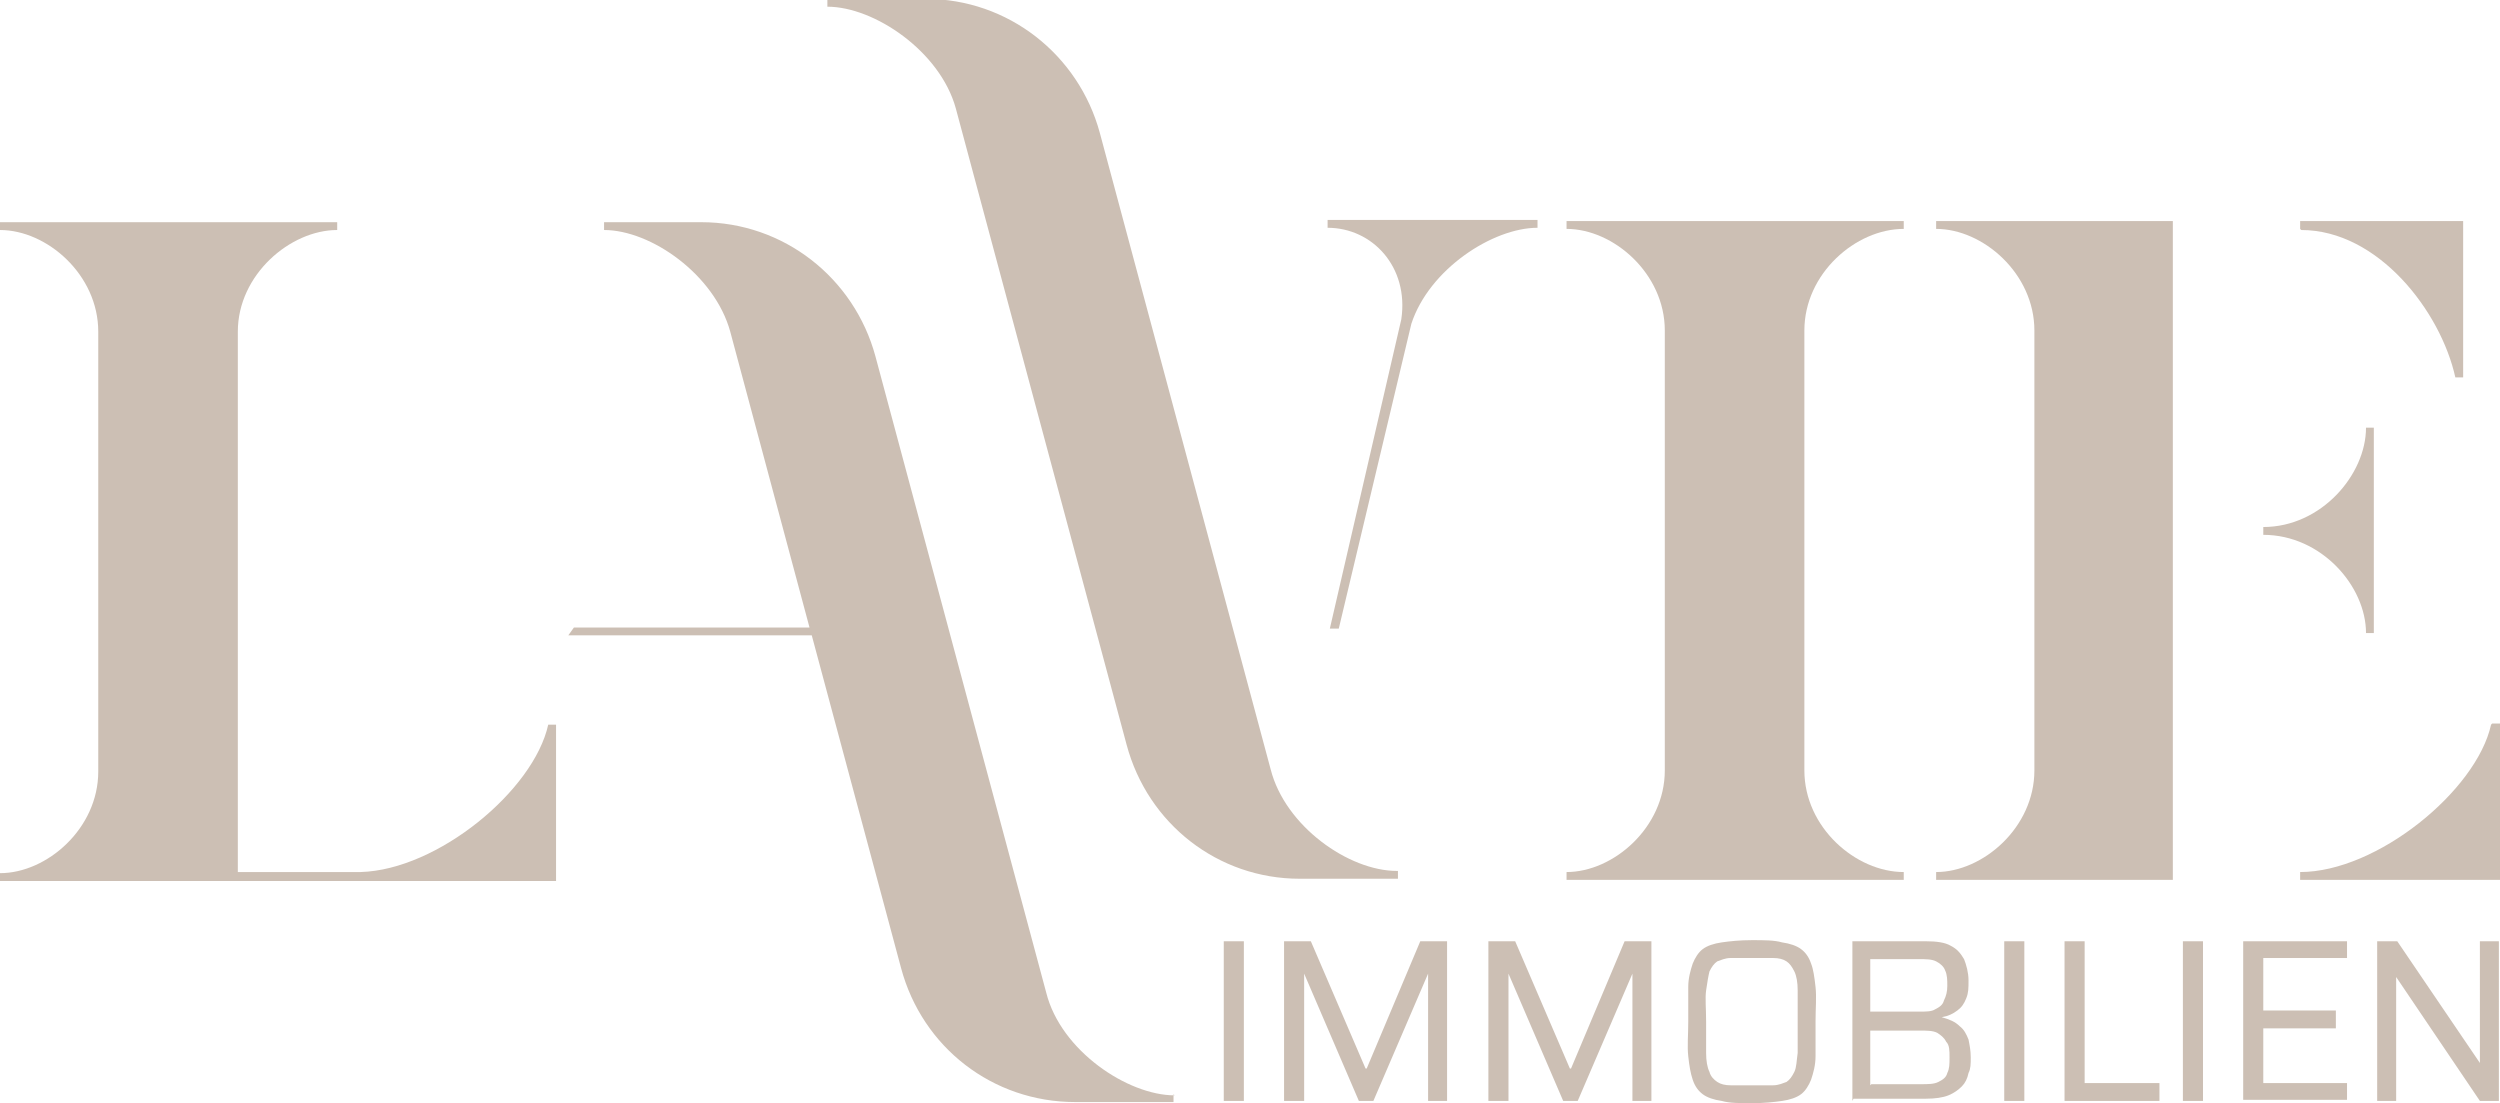 <?xml version="1.0" encoding="UTF-8"?>
<svg id="Ebene_1" xmlns="http://www.w3.org/2000/svg" version="1.1" viewBox="0 0 223.9 98.8">
  <!-- Generator: Adobe Illustrator 29.5.1, SVG Export Plug-In . SVG Version: 2.1.0 Build 141)  -->
  <defs>
    <style>
      .st0 {
        fill: #ccbfb4;
      }
    </style>
  </defs>
  <g>
    <path class="st0" d="M109.6,98.6v-14.3h1.8v14.3h-1.8Z"/>
    <path class="st0" d="M115,98.6v-14.3h2.4l4.9,11.4h.1l4.8-11.4h2.4v14.3h-1.7v-11.4h0l-4.9,11.4h-1.3l-4.9-11.4h0v11.4h-1.7Z"/>
    <path class="st0" d="M133.3,98.6v-14.3h2.4l4.9,11.4h.1l4.8-11.4h2.4v14.3h-1.7v-11.4h0l-4.9,11.4h-1.3l-4.9-11.4h0v11.4h-1.7Z"/>
    <path class="st0" d="M156.9,98.8c-1.1,0-2,0-2.7-.2-.7-.1-1.3-.3-1.7-.6-.4-.3-.7-.7-.9-1.3s-.3-1.2-.4-2.1,0-1.9,0-3.1,0-2.3,0-3.1.2-1.5.4-2.1c.2-.5.5-1,.9-1.3.4-.3,1-.5,1.7-.6.7-.1,1.6-.2,2.7-.2s2,0,2.7.2c.7.1,1.3.3,1.7.6.4.3.7.7.9,1.3.2.5.3,1.2.4,2.1s0,1.9,0,3.1,0,2.3,0,3.1-.2,1.5-.4,2.1c-.2.5-.5,1-.9,1.3-.4.3-1,.5-1.7.6-.7.1-1.6.2-2.7.2ZM156.9,97.2c.8,0,1.4,0,1.9,0,.5,0,.9-.2,1.2-.3.3-.2.5-.5.7-.9.2-.4.2-1,.3-1.7,0-.7,0-1.6,0-2.8s0-2.1,0-2.8-.1-1.3-.3-1.7c-.2-.4-.4-.7-.7-.9-.3-.2-.7-.3-1.2-.3-.5,0-1.1,0-1.9,0s-1.4,0-1.9,0c-.5,0-.9.2-1.2.3-.3.2-.5.5-.7.9-.1.4-.2,1-.3,1.7s0,1.6,0,2.8,0,2.1,0,2.8c0,.7.1,1.3.3,1.7.1.4.4.7.7.9.3.2.7.3,1.2.3.5,0,1.1,0,1.9,0Z"/>
    <path class="st0" d="M165.9,98.6v-14.3h6.6c.9,0,1.7.1,2.2.4.6.3.9.7,1.2,1.2.2.5.4,1.2.4,1.9s0,1.1-.2,1.6c-.2.5-.4.8-.8,1.1s-.8.5-1.4.6h0c.7.2,1.2.4,1.6.8.4.3.6.7.8,1.2.1.5.2,1,.2,1.6s0,1-.2,1.4c-.1.5-.3.9-.6,1.2-.3.3-.7.6-1.2.8-.5.2-1.2.3-2,.3h-6.5ZM167.6,90.6h4.3c.6,0,1.1,0,1.4-.2.4-.2.7-.4.8-.8.2-.4.3-.8.3-1.3s0-1-.2-1.4c-.1-.3-.4-.6-.8-.8-.4-.2-.9-.2-1.6-.2h-4.3v4.7ZM167.6,97.1h4.4c.7,0,1.2,0,1.6-.2.4-.2.7-.4.8-.8.2-.4.2-.8.2-1.4s0-1.1-.3-1.4c-.2-.4-.5-.6-.8-.8-.4-.2-.9-.2-1.6-.2h-4.4v4.9Z"/>
    <path class="st0" d="M179.5,98.6v-14.3h1.8v14.3h-1.8Z"/>
    <path class="st0" d="M184.9,98.6v-14.3h1.8v12.7h6.7v1.6h-8.4Z"/>
    <path class="st0" d="M195.5,98.6v-14.3h1.8v14.3h-1.8Z"/>
    <path class="st0" d="M200.9,98.6v-14.3h9.3v1.5h-7.5v4.7h6.5v1.6h-6.5v4.9h7.5v1.5h-9.3Z"/>
    <path class="st0" d="M212.9,98.6v-14.3h1.8l7.4,10.9h0v-10.9h1.7v14.3h-1.7l-7.5-11.1h0v11.1h-1.7Z"/>
  </g>
  <g>
    <path class="st0" d="M140.3,19.8h30.2v.7c-4.3,0-8.9,4-8.9,9.1v39.4c0,5.1,4.6,9.1,8.9,9.1v.7h-30.2v-.7c4.2,0,8.8-4,8.8-9.1V29.6c0-5.1-4.6-9.1-8.8-9.1v-.7Z"/>
    <path class="st0" d="M173.4,19.8h21.2v59h-21.2v-.7c4.2,0,8.8-4,8.8-9.1V29.6c0-5.1-4.6-9.1-8.8-9.1v-.7ZM202.7,47.9v-.7c5.2,0,9.2-4.7,9.2-8.9h.7v18.4h-.7c0-4.2-4-8.8-9.2-8.8ZM206,20.5v-.7h14.6v14h-.7c-1.3-5.9-6.9-13.2-13.8-13.2ZM223.2,64.8h.7v14h-17.9v-.7c6.9,0,15.8-7.3,17.1-13.2Z"/>
    <g>
      <path class="st0" d="M105.1,98v.7h-8.8c-7.4,0-13.7-4.9-15.6-12l-8-29.8h-21.8l.5-.7h21.1l-7.1-26.5c-1.4-5.1-7.1-9.1-11.3-9.1v-.7h8.7c7.4,0,13.7,5,15.6,12l15.3,57c1.3,5.2,7.3,9.2,11.5,9.2Z"/>
      <path class="st0" d="M49.8,64.9h-.7c-1.3,5.9-9.9,13-16.8,13.2h-11s0-48.4,0-48.4c0-5.1,4.7-9.1,8.9-9.1v-.7H0v.7c4.2,0,8.8,4,8.8,9.1v39.4c0,5.1-4.6,9.1-8.8,9.1v.7h32.3s0,0,0,0h17.5v-14Z"/>
    </g>
    <g>
      <path class="st0" d="M125.2,78v.7h-8.8c-7.3,0-13.6-4.9-15.5-12l-15.3-57c-1.4-5.1-7.3-9.1-11.5-9.1v-.7h8.8c7.4,0,13.7,5,15.6,12l15.3,57c1.3,5.1,7,9.1,11.3,9.1Z"/>
      <path class="st0" d="M118.9,19.7v.7c4,0,7.3,3.5,6.6,8.2l-6.4,27.7h.8s6.5-27.3,6.5-27.3c1.6-4.9,7.3-8.6,11.3-8.6v-.7h-18.9Z"/>
    </g>
  </g>
</svg>